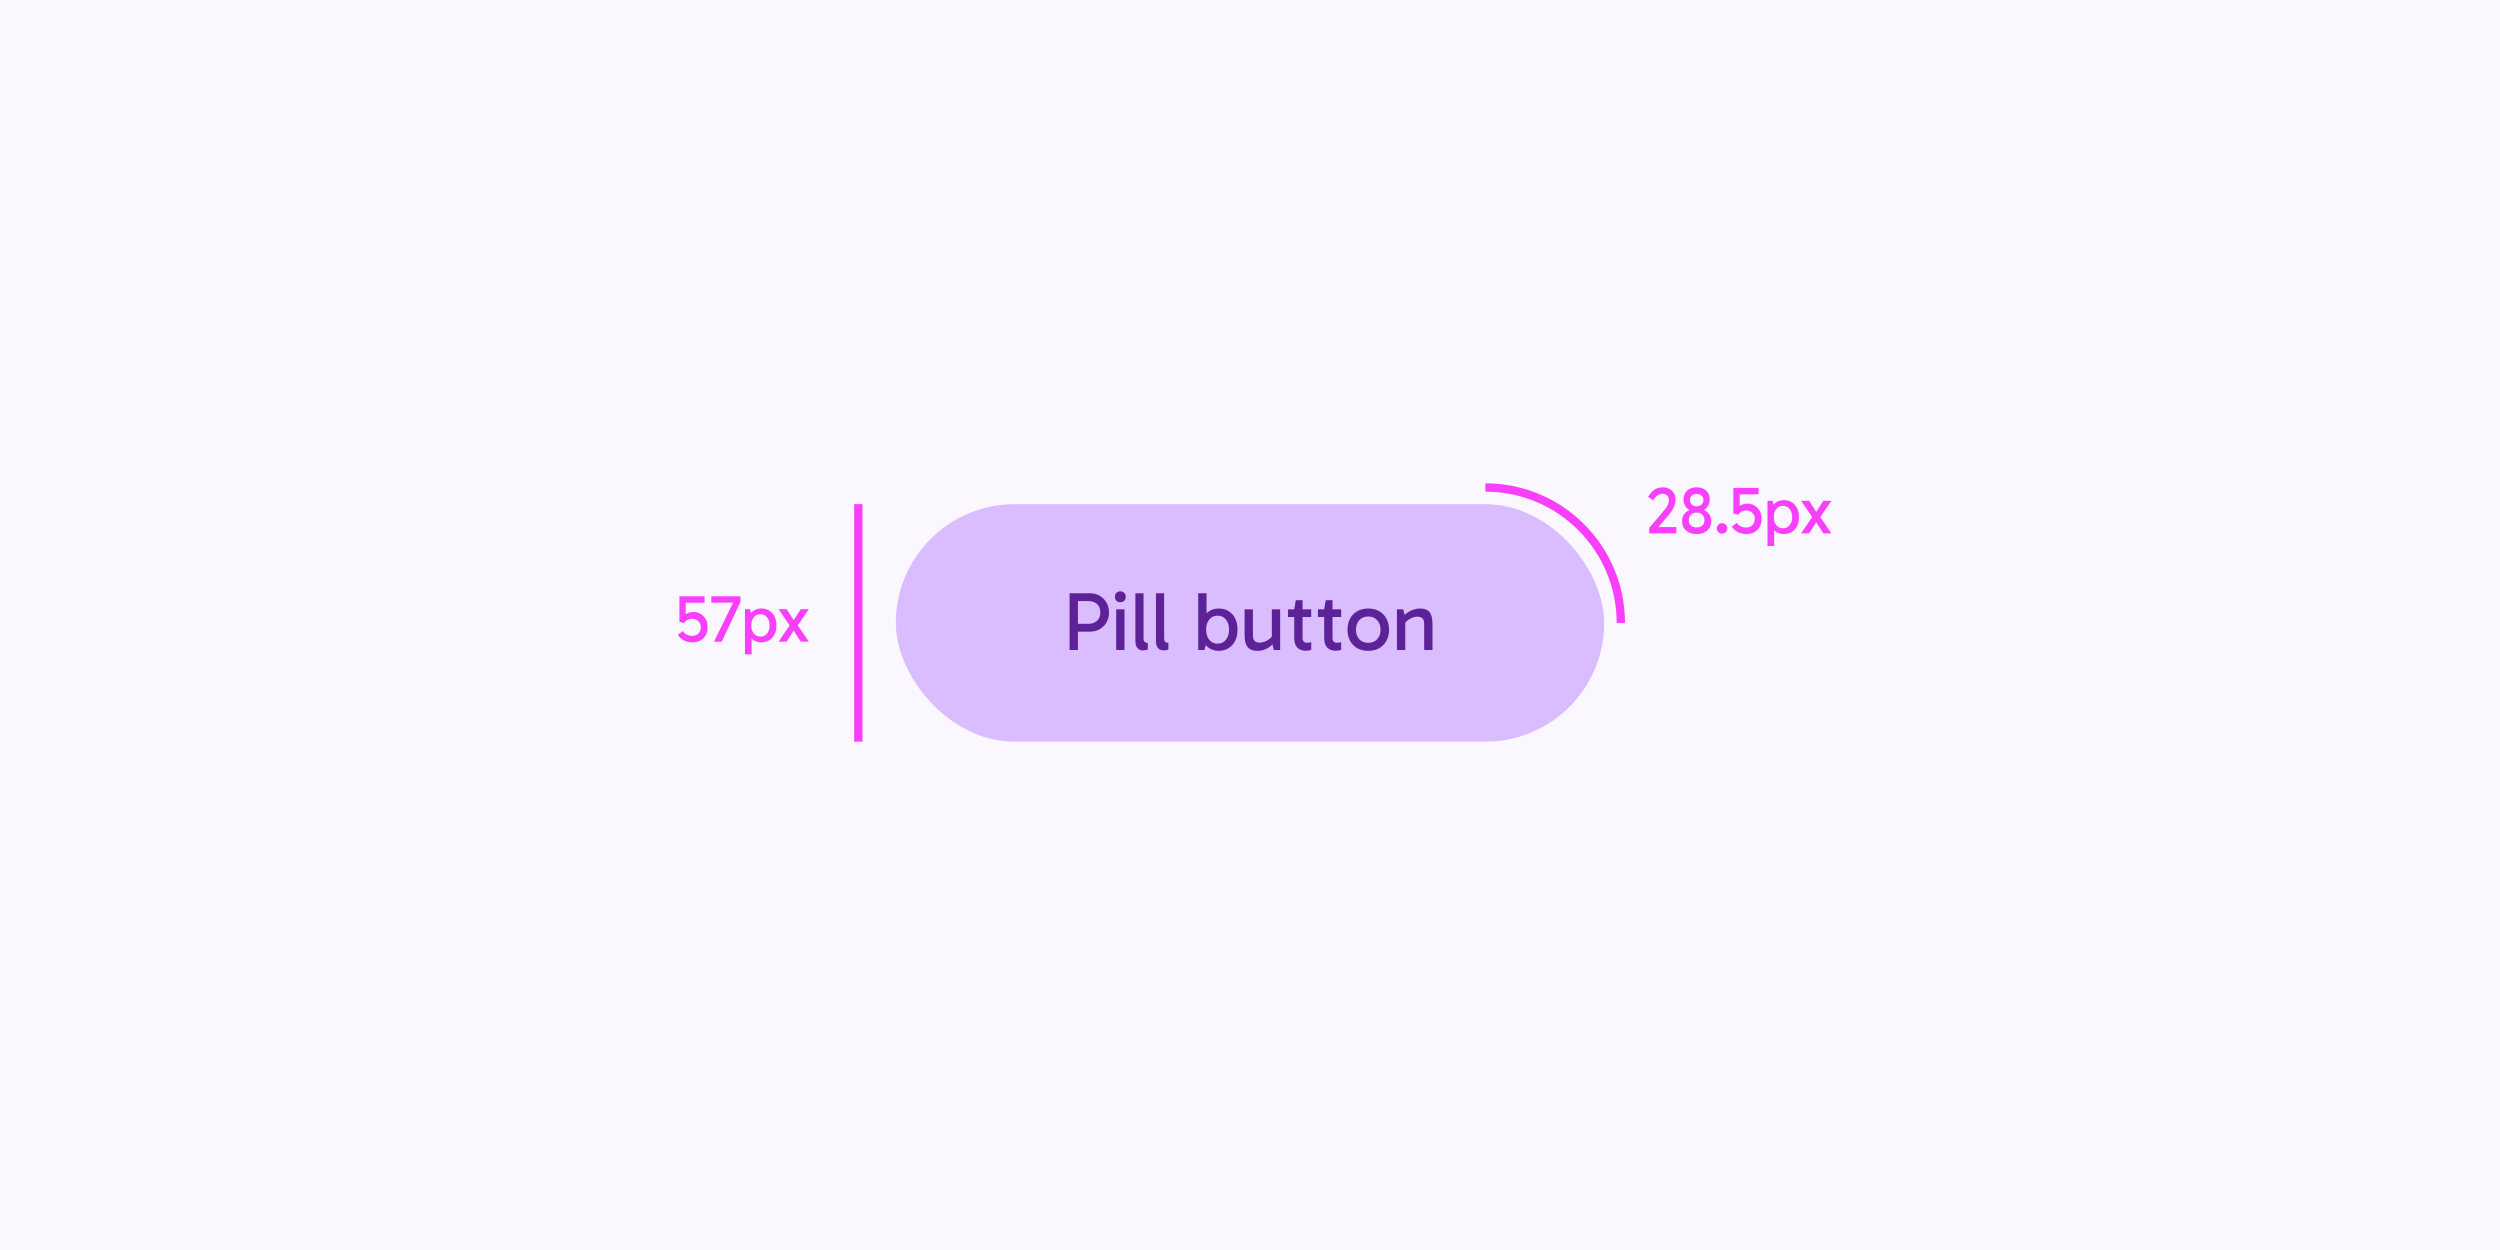 <svg xmlns="http://www.w3.org/2000/svg" fill="none" viewBox="0 0 600 300" height="300" width="600">
<rect fill="#FAF7FF" height="300" width="600"></rect>
<rect fill="#DABDFF" rx="28.5" height="57" width="170" y="121" x="215"></rect>
<path fill="#5D2298" d="M258.34 149.72H261.16C262.04 149.72 262.747 149.48 263.28 149C263.813 148.52 264.08 147.853 264.08 147C264.08 146.093 263.813 145.413 263.28 144.96C262.76 144.493 262.06 144.26 261.18 144.26H258.34L258.7 143.8V156H256.7V142.38H261.52C262.453 142.38 263.267 142.587 263.96 143C264.653 143.413 265.193 143.967 265.58 144.66C265.967 145.353 266.16 146.133 266.16 147C266.16 147.853 265.967 148.633 265.58 149.34C265.193 150.033 264.647 150.587 263.94 151C263.247 151.4 262.433 151.6 261.5 151.6H258.34V149.72ZM269.883 156H267.882V146.24H269.883V156ZM267.583 143.24C267.583 142.853 267.696 142.54 267.923 142.3C268.163 142.047 268.483 141.92 268.883 141.92C269.269 141.92 269.583 142.047 269.823 142.3C270.063 142.54 270.183 142.853 270.183 143.24C270.183 143.613 270.063 143.927 269.823 144.18C269.583 144.42 269.269 144.54 268.883 144.54C268.483 144.54 268.163 144.42 267.923 144.18C267.696 143.927 267.583 143.613 267.583 143.24ZM274.271 156.1C273.924 156.1 273.618 156.02 273.351 155.86C273.084 155.687 272.871 155.44 272.711 155.12C272.564 154.8 272.491 154.407 272.491 153.94V142.38H274.451V153.24C274.451 153.653 274.551 153.933 274.751 154.08C274.964 154.227 275.204 154.3 275.471 154.3V155.9C275.298 155.967 275.111 156.013 274.911 156.04C274.711 156.08 274.498 156.1 274.271 156.1ZM279.212 156.1C278.866 156.1 278.559 156.02 278.292 155.86C278.026 155.687 277.812 155.44 277.652 155.12C277.506 154.8 277.432 154.407 277.432 153.94V142.38H279.392V153.24C279.392 153.653 279.492 153.933 279.692 154.08C279.906 154.227 280.146 154.3 280.412 154.3V155.9C280.239 155.967 280.052 156.013 279.852 156.04C279.652 156.08 279.439 156.1 279.212 156.1ZM292.509 156.2C291.629 156.2 290.862 155.987 290.209 155.56C289.556 155.133 289.042 154.54 288.669 153.78C288.309 153.007 288.129 152.113 288.129 151.1C288.129 150.087 288.309 149.2 288.669 148.44C289.042 147.68 289.556 147.093 290.209 146.68C290.862 146.253 291.629 146.04 292.509 146.04C293.416 146.04 294.202 146.253 294.869 146.68C295.549 147.093 296.076 147.68 296.449 148.44C296.822 149.2 297.009 150.087 297.009 151.1C297.009 152.113 296.822 153.007 296.449 153.78C296.076 154.54 295.549 155.133 294.869 155.56C294.202 155.987 293.416 156.2 292.509 156.2ZM287.569 156V142.38H289.569V148.48H289.369V154.04H289.569L289.089 156H287.569ZM292.209 154.48C293.036 154.48 293.702 154.173 294.209 153.56C294.716 152.933 294.969 152.113 294.969 151.1C294.969 150.1 294.716 149.293 294.209 148.68C293.702 148.067 293.036 147.76 292.209 147.76C291.396 147.76 290.736 148.067 290.229 148.68C289.722 149.293 289.469 150.107 289.469 151.12C289.469 152.133 289.722 152.947 290.229 153.56C290.736 154.173 291.396 154.48 292.209 154.48ZM301.86 156.2C301.127 156.2 300.547 156.087 300.12 155.86C299.693 155.62 299.38 155.307 299.18 154.92C298.98 154.52 298.847 154.073 298.78 153.58C298.727 153.087 298.7 152.58 298.7 152.06V146.24H300.7V152.48C300.7 153.173 300.853 153.64 301.16 153.88C301.48 154.12 301.853 154.24 302.28 154.24C302.72 154.24 303.153 154.153 303.58 153.98C304.02 153.807 304.413 153.573 304.76 153.28C305.12 152.973 305.387 152.647 305.56 152.3V153.42H305.24V146.24H307.24V156H305.72L305.3 154.28L305.8 154.22C305.453 154.633 305.067 154.993 304.64 155.3C304.213 155.593 303.767 155.82 303.3 155.98C302.833 156.127 302.353 156.2 301.86 156.2ZM313.396 156.18C312.542 156.18 311.862 155.933 311.356 155.44C310.862 154.933 310.616 154.153 310.616 153.1V146.36V146.24L310.996 144.04H312.616V153.14C312.616 153.513 312.709 153.793 312.896 153.98C313.096 154.167 313.342 154.26 313.636 154.26C313.862 154.26 314.062 154.247 314.236 154.22C314.409 154.193 314.562 154.16 314.696 154.12V155.98C314.522 156.033 314.329 156.08 314.116 156.12C313.916 156.16 313.676 156.18 313.396 156.18ZM309.116 148.08V146.24H314.696V148.08H309.116ZM320.583 156.18C319.73 156.18 319.05 155.933 318.543 155.44C318.05 154.933 317.803 154.153 317.803 153.1V146.36V146.24L318.183 144.04H319.803V153.14C319.803 153.513 319.896 153.793 320.083 153.98C320.283 154.167 320.53 154.26 320.823 154.26C321.05 154.26 321.25 154.247 321.423 154.22C321.596 154.193 321.75 154.16 321.883 154.12V155.98C321.71 156.033 321.516 156.08 321.303 156.12C321.103 156.16 320.863 156.18 320.583 156.18ZM316.303 148.08V146.24H321.883V148.08H316.303ZM328.375 156.2C327.389 156.2 326.515 155.993 325.755 155.58C325.009 155.153 324.429 154.56 324.015 153.8C323.602 153.04 323.395 152.153 323.395 151.14C323.395 150.113 323.602 149.22 324.015 148.46C324.429 147.7 325.009 147.107 325.755 146.68C326.515 146.253 327.389 146.04 328.375 146.04C329.375 146.04 330.249 146.253 330.995 146.68C331.742 147.107 332.322 147.7 332.735 148.46C333.162 149.22 333.375 150.113 333.375 151.14C333.375 152.153 333.162 153.04 332.735 153.8C332.322 154.56 331.742 155.153 330.995 155.58C330.249 155.993 329.375 156.2 328.375 156.2ZM328.375 154.28C329.269 154.28 329.982 153.993 330.515 153.42C331.062 152.833 331.335 152.073 331.335 151.14C331.335 150.193 331.062 149.427 330.515 148.84C329.982 148.253 329.269 147.96 328.375 147.96C327.495 147.96 326.782 148.253 326.235 148.84C325.702 149.413 325.435 150.173 325.435 151.12C325.435 152.067 325.702 152.833 326.235 153.42C326.782 153.993 327.495 154.28 328.375 154.28ZM340.844 146.04C341.538 146.04 342.084 146.16 342.484 146.4C342.884 146.627 343.178 146.94 343.364 147.34C343.551 147.727 343.671 148.167 343.724 148.66C343.778 149.153 343.804 149.66 343.804 150.18V156H341.804V149.76C341.804 149.067 341.644 148.6 341.324 148.36C341.018 148.12 340.651 148 340.224 148C339.798 148 339.364 148.087 338.924 148.26C338.484 148.433 338.091 148.667 337.744 148.96C337.398 149.253 337.131 149.58 336.944 149.94V148.82H337.264V156H335.264V146.24H336.784L337.204 147.96L336.704 148.02C337.078 147.593 337.484 147.233 337.924 146.94C338.364 146.647 338.831 146.427 339.324 146.28C339.818 146.12 340.324 146.04 340.844 146.04Z"></path>
<path fill="#F840FC" d="M164.176 149.52L163.056 149.232V143.104H169.088V144.64H163.952L164.576 144.128V148.944L163.728 148.336C164.037 147.856 164.411 147.493 164.848 147.248C165.285 147.003 165.829 146.88 166.48 146.88C167.077 146.88 167.627 147.029 168.128 147.328C168.64 147.627 169.051 148.048 169.36 148.592C169.669 149.136 169.824 149.776 169.824 150.512C169.824 151.312 169.659 151.984 169.328 152.528C168.997 153.072 168.56 153.483 168.016 153.76C167.483 154.027 166.896 154.16 166.256 154.16C165.403 154.16 164.683 154 164.096 153.68C163.52 153.36 163.051 152.928 162.688 152.384L163.856 151.472C164.144 151.867 164.48 152.155 164.864 152.336C165.259 152.517 165.648 152.608 166.032 152.608C166.725 152.608 167.259 152.416 167.632 152.032C168.005 151.648 168.192 151.141 168.192 150.512C168.192 149.904 167.989 149.419 167.584 149.056C167.189 148.693 166.709 148.512 166.144 148.512C165.771 148.512 165.419 148.587 165.088 148.736C164.757 148.885 164.453 149.147 164.176 149.52ZM171.369 154L176.457 143.584L177.353 144.64H170.713V143.104H177.721V144.464L173.209 154H171.369ZM182.742 154.16C182.038 154.16 181.424 153.995 180.902 153.664C180.379 153.323 179.968 152.848 179.67 152.24C179.382 151.632 179.238 150.923 179.238 150.112C179.238 149.291 179.382 148.576 179.67 147.968C179.968 147.36 180.379 146.885 180.902 146.544C181.424 146.203 182.038 146.032 182.742 146.032C183.467 146.032 184.096 146.203 184.63 146.544C185.174 146.885 185.595 147.36 185.894 147.968C186.192 148.576 186.342 149.291 186.342 150.112C186.342 150.923 186.192 151.632 185.894 152.24C185.595 152.848 185.174 153.323 184.63 153.664C184.096 153.995 183.467 154.16 182.742 154.16ZM178.79 157.04V146.192H180.006L180.39 147.76H180.23V152.208H180.39V157.04H178.79ZM182.502 152.784C183.163 152.784 183.696 152.539 184.102 152.048C184.507 151.557 184.71 150.912 184.71 150.112C184.71 149.301 184.507 148.651 184.102 148.16C183.696 147.659 183.163 147.408 182.502 147.408C181.851 147.408 181.323 147.653 180.918 148.144C180.512 148.635 180.31 149.285 180.31 150.096C180.31 150.907 180.512 151.557 180.918 152.048C181.323 152.539 181.851 152.784 182.502 152.784ZM192.194 154L190.194 150.912H190.77L188.786 154H186.85L189.794 149.696V150.496L186.85 146.192H188.786L190.77 149.28H190.21L192.194 146.192H194.13L191.186 150.496V149.696L194.13 154H192.194Z"></path>
<path fill="#F840FC" d="M402.12 119.904C402.12 120.331 402.051 120.757 401.912 121.184C401.784 121.6 401.587 122.027 401.32 122.464C401.053 122.891 400.717 123.339 400.312 123.808L397.24 127.44L397.192 126.496H402.328V128H395.816V126.688L398.792 123.216C399.229 122.704 399.576 122.272 399.832 121.92C400.088 121.557 400.269 121.232 400.376 120.944C400.483 120.645 400.536 120.347 400.536 120.048C400.536 119.547 400.381 119.163 400.072 118.896C399.773 118.629 399.432 118.496 399.048 118.496C398.653 118.496 398.269 118.608 397.896 118.832C397.523 119.056 397.133 119.467 396.728 120.064L395.544 119.232C395.864 118.709 396.195 118.283 396.536 117.952C396.888 117.611 397.267 117.36 397.672 117.2C398.077 117.04 398.52 116.96 399 116.96C399.64 116.96 400.195 117.088 400.664 117.344C401.133 117.6 401.491 117.952 401.736 118.4C401.992 118.837 402.12 119.339 402.12 119.904ZM407.194 128.16C406.436 128.16 405.796 128.021 405.274 127.744C404.751 127.467 404.356 127.099 404.09 126.64C403.823 126.171 403.69 125.664 403.69 125.12C403.69 124.533 403.812 124.032 404.058 123.616C404.303 123.2 404.639 122.864 405.066 122.608C405.492 122.341 405.978 122.155 406.522 122.048V122.832C406.042 122.715 405.615 122.523 405.242 122.256C404.868 121.989 404.575 121.659 404.362 121.264C404.148 120.869 404.042 120.421 404.042 119.92C404.042 119.323 404.17 118.805 404.426 118.368C404.692 117.92 405.06 117.573 405.53 117.328C406.01 117.083 406.575 116.96 407.226 116.96C407.855 116.96 408.404 117.083 408.874 117.328C409.343 117.573 409.706 117.92 409.962 118.368C410.218 118.805 410.346 119.323 410.346 119.92C410.346 120.368 410.255 120.779 410.074 121.152C409.903 121.525 409.658 121.845 409.338 122.112C409.028 122.379 408.666 122.581 408.25 122.72L408.234 122.128C408.724 122.256 409.151 122.453 409.514 122.72C409.887 122.987 410.175 123.323 410.378 123.728C410.591 124.123 410.698 124.587 410.698 125.12C410.698 125.664 410.564 126.171 410.298 126.64C410.031 127.099 409.636 127.467 409.114 127.744C408.591 128.021 407.951 128.16 407.194 128.16ZM407.194 126.592C407.759 126.592 408.212 126.432 408.554 126.112C408.906 125.792 409.082 125.371 409.082 124.848C409.082 124.293 408.906 123.851 408.554 123.52C408.212 123.189 407.759 123.024 407.194 123.024C406.628 123.024 406.17 123.189 405.818 123.52C405.476 123.851 405.306 124.293 405.306 124.848C405.306 125.371 405.476 125.792 405.818 126.112C406.17 126.432 406.628 126.592 407.194 126.592ZM407.194 121.52C407.663 121.52 408.052 121.376 408.362 121.088C408.671 120.789 408.826 120.421 408.826 119.984C408.826 119.568 408.671 119.221 408.362 118.944C408.052 118.667 407.663 118.528 407.194 118.528C406.735 118.528 406.346 118.667 406.026 118.944C405.716 119.221 405.562 119.568 405.562 119.984C405.562 120.421 405.716 120.789 406.026 121.088C406.346 121.376 406.735 121.52 407.194 121.52ZM413.285 128.08C413.061 128.08 412.853 128.021 412.661 127.904C412.469 127.787 412.314 127.632 412.197 127.44C412.079 127.248 412.021 127.04 412.021 126.816C412.021 126.581 412.079 126.373 412.197 126.192C412.314 126 412.469 125.845 412.661 125.728C412.853 125.611 413.061 125.552 413.285 125.552C413.519 125.552 413.733 125.611 413.925 125.728C414.117 125.845 414.271 126 414.389 126.192C414.506 126.373 414.565 126.581 414.565 126.816C414.565 127.04 414.506 127.248 414.389 127.44C414.271 127.632 414.117 127.787 413.925 127.904C413.733 128.021 413.519 128.08 413.285 128.08ZM417.129 123.52L416.009 123.232V117.104H422.041V118.64H416.905L417.529 118.128V122.944L416.681 122.336C416.99 121.856 417.364 121.493 417.801 121.248C418.238 121.003 418.782 120.88 419.433 120.88C420.03 120.88 420.58 121.029 421.081 121.328C421.593 121.627 422.004 122.048 422.313 122.592C422.622 123.136 422.777 123.776 422.777 124.512C422.777 125.312 422.612 125.984 422.281 126.528C421.95 127.072 421.513 127.483 420.969 127.76C420.436 128.027 419.849 128.16 419.209 128.16C418.356 128.16 417.636 128 417.049 127.68C416.473 127.36 416.004 126.928 415.641 126.384L416.809 125.472C417.097 125.867 417.433 126.155 417.817 126.336C418.212 126.517 418.601 126.608 418.985 126.608C419.678 126.608 420.212 126.416 420.585 126.032C420.958 125.648 421.145 125.141 421.145 124.512C421.145 123.904 420.942 123.419 420.537 123.056C420.142 122.693 419.662 122.512 419.097 122.512C418.724 122.512 418.372 122.587 418.041 122.736C417.71 122.885 417.406 123.147 417.129 123.52ZM428.148 128.16C427.444 128.16 426.831 127.995 426.308 127.664C425.785 127.323 425.375 126.848 425.076 126.24C424.788 125.632 424.644 124.923 424.644 124.112C424.644 123.291 424.788 122.576 425.076 121.968C425.375 121.36 425.785 120.885 426.308 120.544C426.831 120.203 427.444 120.032 428.148 120.032C428.873 120.032 429.503 120.203 430.036 120.544C430.58 120.885 431.001 121.36 431.3 121.968C431.599 122.576 431.748 123.291 431.748 124.112C431.748 124.923 431.599 125.632 431.3 126.24C431.001 126.848 430.58 127.323 430.036 127.664C429.503 127.995 428.873 128.16 428.148 128.16ZM424.196 131.04V120.192H425.412L425.796 121.76H425.636V126.208H425.796V131.04H424.196ZM427.908 126.784C428.569 126.784 429.103 126.539 429.508 126.048C429.913 125.557 430.116 124.912 430.116 124.112C430.116 123.301 429.913 122.651 429.508 122.16C429.103 121.659 428.569 121.408 427.908 121.408C427.257 121.408 426.729 121.653 426.324 122.144C425.919 122.635 425.716 123.285 425.716 124.096C425.716 124.907 425.919 125.557 426.324 126.048C426.729 126.539 427.257 126.784 427.908 126.784ZM437.6 128L435.6 124.912H436.176L434.192 128H432.256L435.2 123.696V124.496L432.256 120.192H434.192L436.176 123.28H435.616L437.6 120.192H439.536L436.592 124.496V123.696L439.536 128H437.6Z"></path>
<line stroke-width="2" stroke="#F840FC" y2="178" x2="206" y1="121" x1="206"></line>
<path stroke-width="2" stroke="#F840FC" d="M389 149.5C389 131.551 374.449 117 356.5 117"></path>
</svg>
